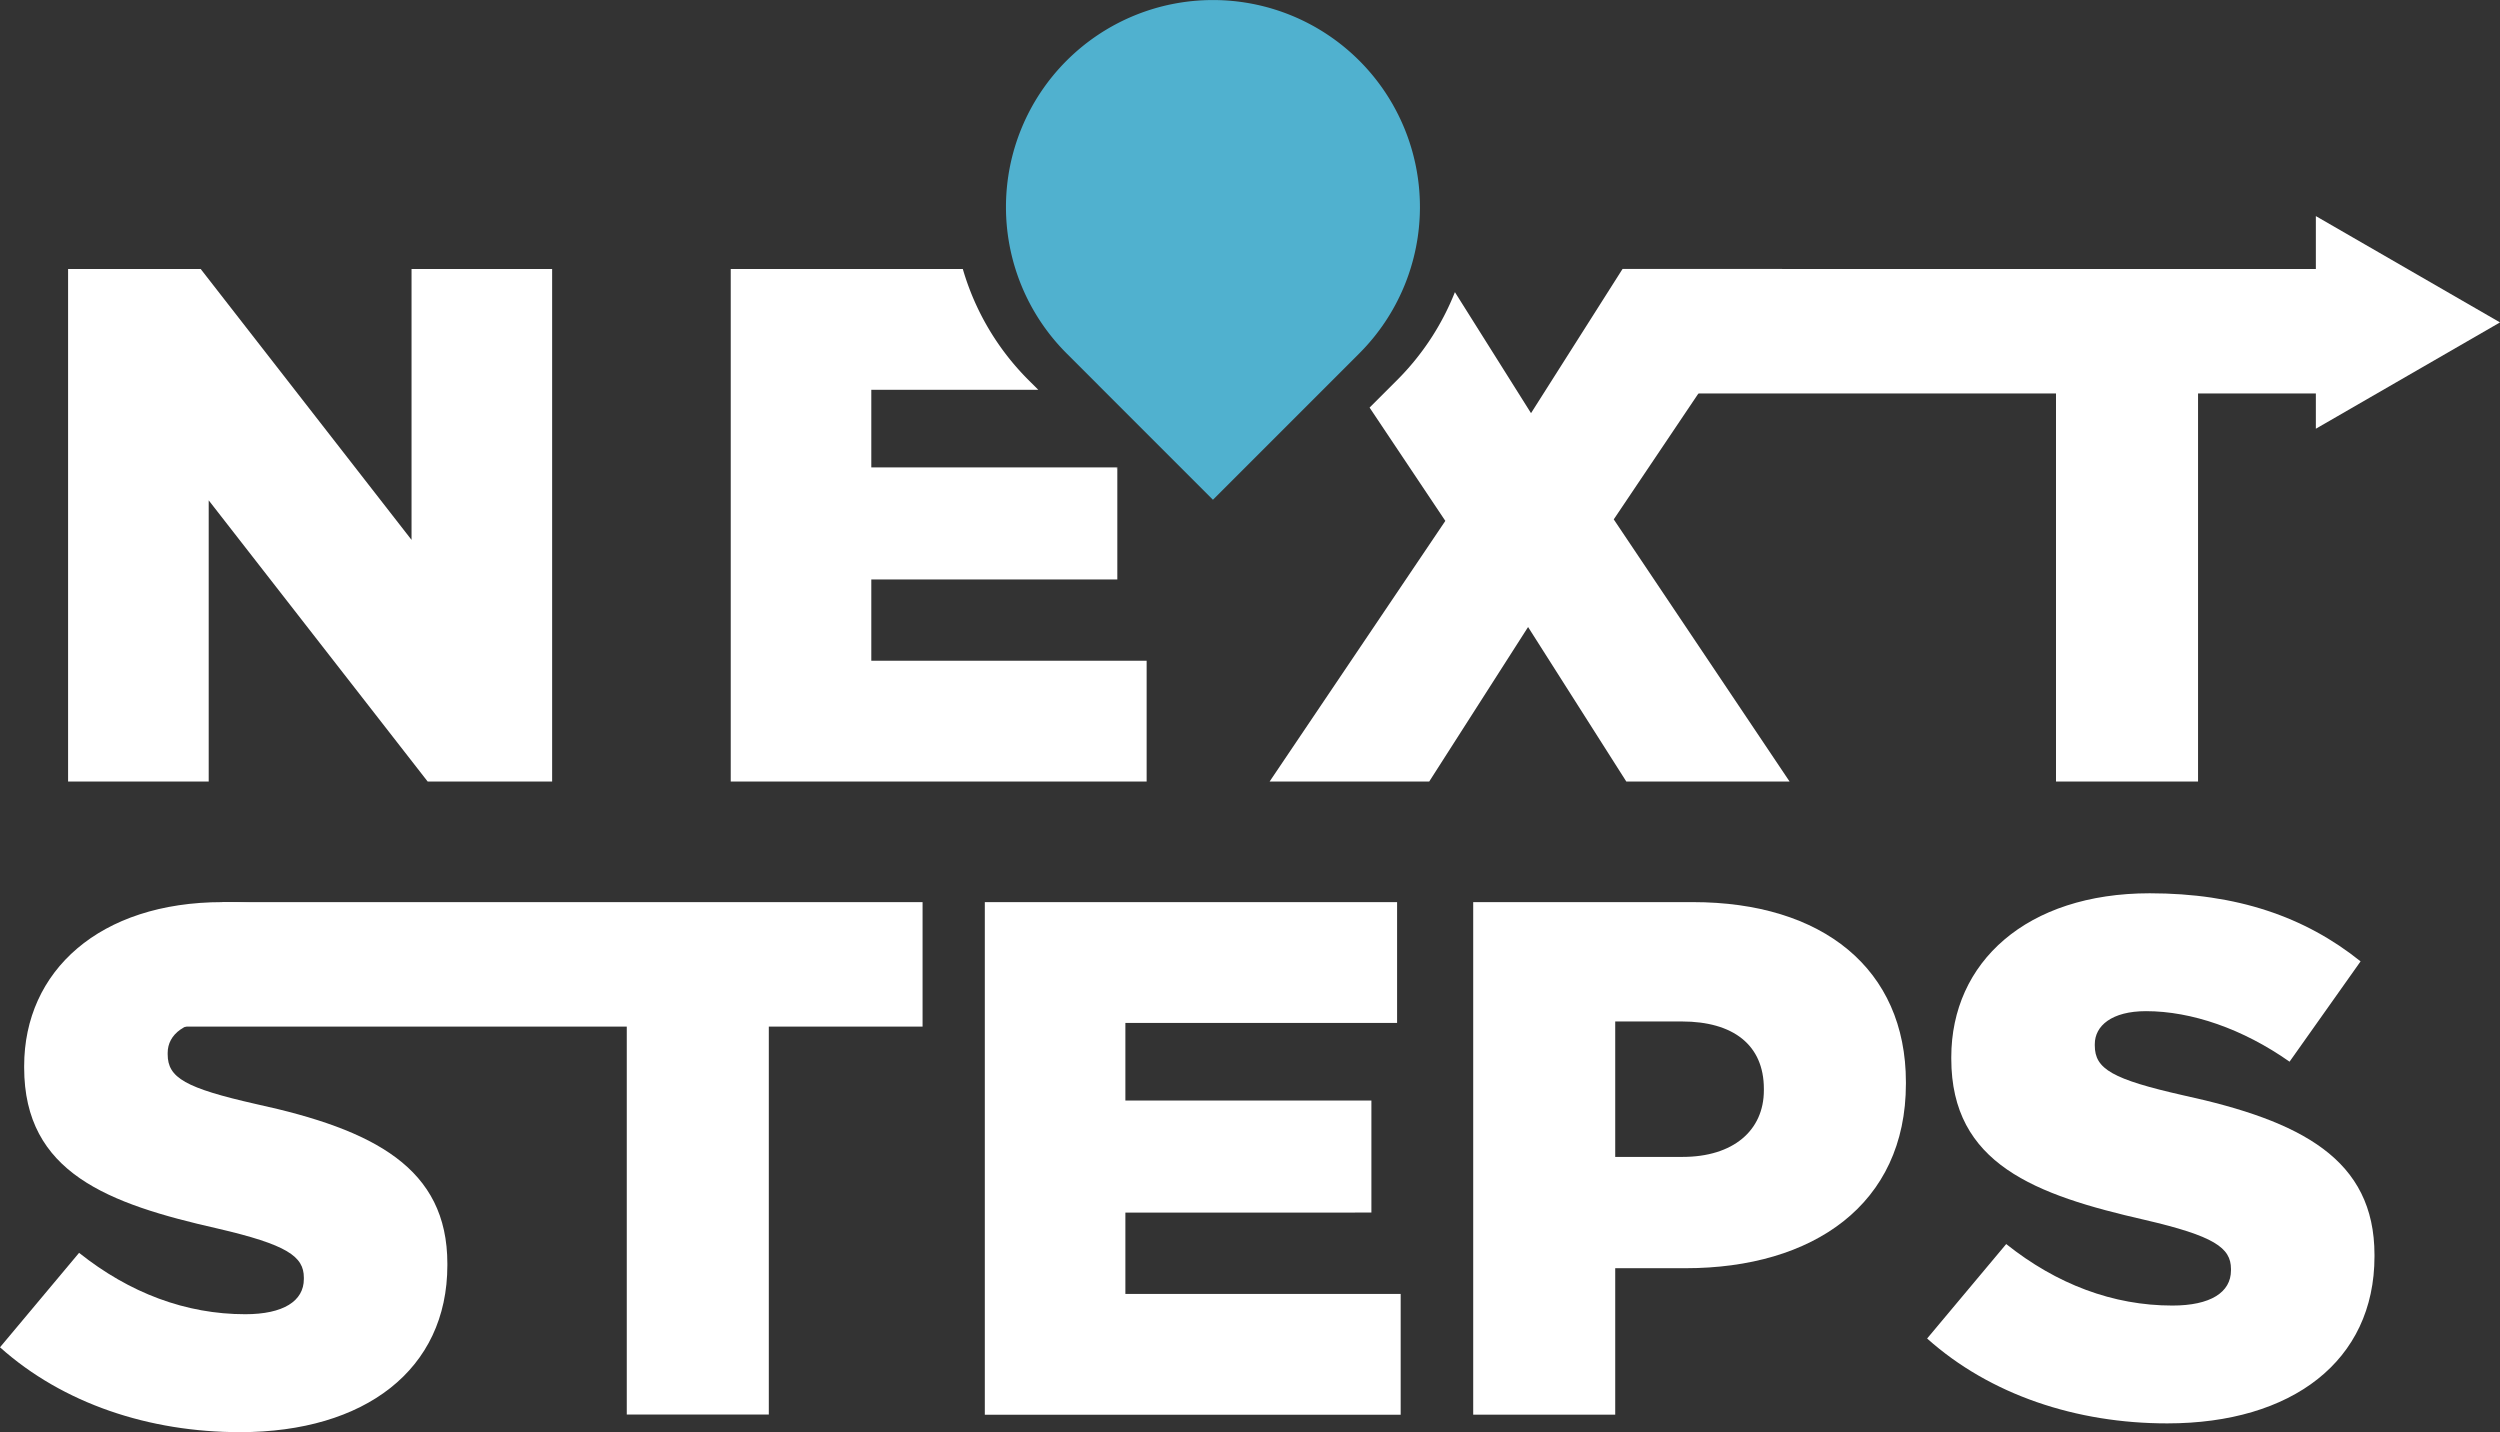 <svg xmlns="http://www.w3.org/2000/svg" viewBox="0 0 1018.19 583.31"><rect x="0" y="0" width="1018.19" height="583.31" fill="#333333" stroke="none"/><defs><style>.cls-1{fill:#fff;}.cls-2{fill:none;}.cls-3{fill:#50b1cf;}</style></defs><title>Asset 1</title><g id="Layer_2" data-name="Layer 2"><g id="Layer_1-2" data-name="Layer 1"><path class="cls-1" d="M27.73,109.55h54l85.88,110.33V109.55h57.26V318.29h-50.7L85,203.78V318.29H27.73Z"/><path class="cls-1" d="M837.36,160.24H657.84l10-50.69h290v50.69H895.21V318.29H837.36Z"/><path class="cls-1" d="M0,548.72l32.21-38.47c20.57,16.4,43.53,25,67.69,25,15.5,0,23.85-5.37,23.85-14.32v-.59c0-8.65-6.85-13.42-35.18-20C44.13,490.27,9.84,477.74,9.84,434.8v-.59c0-38.77,30.72-66.8,80.81-66.8,35.49,0,63.22,9.54,85.89,27.73L147.06,415c-19.09-13.42-39.41.39-57.9.39-14,0-20.87,6-20.87,13.42v.6c0,9.54,7.16,13.71,36.08,20.27,48,10.44,77.83,26,77.83,65v.6c0,42.64-33.7,68-84.39,68C60.83,583.31,25.65,571.68,0,548.72Z"/><path class="cls-1" d="M255.27,418.1H61.48l29.17-50.69H375.74V418.1H313.12v158H255.27Z"/><path class="cls-1" d="M401.09,367.41H569v49.2H458.34v31.61h100.2v45.63H458.34V527H570.46v49.2H401.09Z"/><path class="cls-1" d="M600,367.41h89.46c52.78,0,86.77,27.13,86.77,73.36v.59c0,49.21-37.87,75.15-89.75,75.15H657.84v59.64H600Zm85.28,103.77c20.58,0,33.1-10.73,33.1-27.13v-.6c0-17.89-12.52-27.43-33.4-27.43H657.84v55.16Z"/><path class="cls-1" d="M784.87,545.14l32.21-38.47c20.57,16.4,43.53,25.05,67.69,25.05,15.5,0,23.85-5.37,23.85-14.32v-.59c0-8.65-6.85-13.42-35.18-20-44.43-10.14-78.73-22.67-78.73-65.61v-.59c0-38.77,30.72-66.8,80.81-66.8,35.49,0,63.22,9.54,85.89,27.73l-28.93,40.86c-19.08-13.42-40-20.58-58.45-20.58-14,0-20.87,6-20.87,13.42v.6c0,9.54,7.16,13.71,36.08,20.27,48,10.44,77.83,25.95,77.83,65v.6c0,42.64-33.69,68-84.39,68C845.7,579.73,810.52,568.1,784.87,545.14Z"/><polygon class="cls-2" points="354.86 190.36 454.49 190.36 422.88 158.75 354.86 158.75 354.86 190.36"/><path class="cls-1" d="M354.86,190.36V158.75h68l-3.95-3.94a105.45,105.45,0,0,1-26.78-45.26H297.61V318.29H467v-49.2H354.86V236h100.2V190.93l-.57-.57Z"/><path class="cls-1" d="M657.24,211.53l68.59-102h-65l-37.28,58.74-31-49.29A105.61,105.61,0,0,1,569,154.81L557.8,166l30.85,46.15L517.09,318.29h65l40.26-62.92,40,62.92h66.5Z"/><polygon class="cls-1" points="454.49 190.36 455.06 190.93 455.06 190.36 454.49 190.36"/><path class="cls-3" d="M494,203.54l-59.61-59.62a84.3,84.3,0,1,1,119.23,0Z"/><polygon class="cls-1" points="943.19 131.31 943.19 88.01 980.69 109.66 1018.19 131.31 980.69 152.96 943.19 174.61 943.19 131.31"/></g></g></svg>